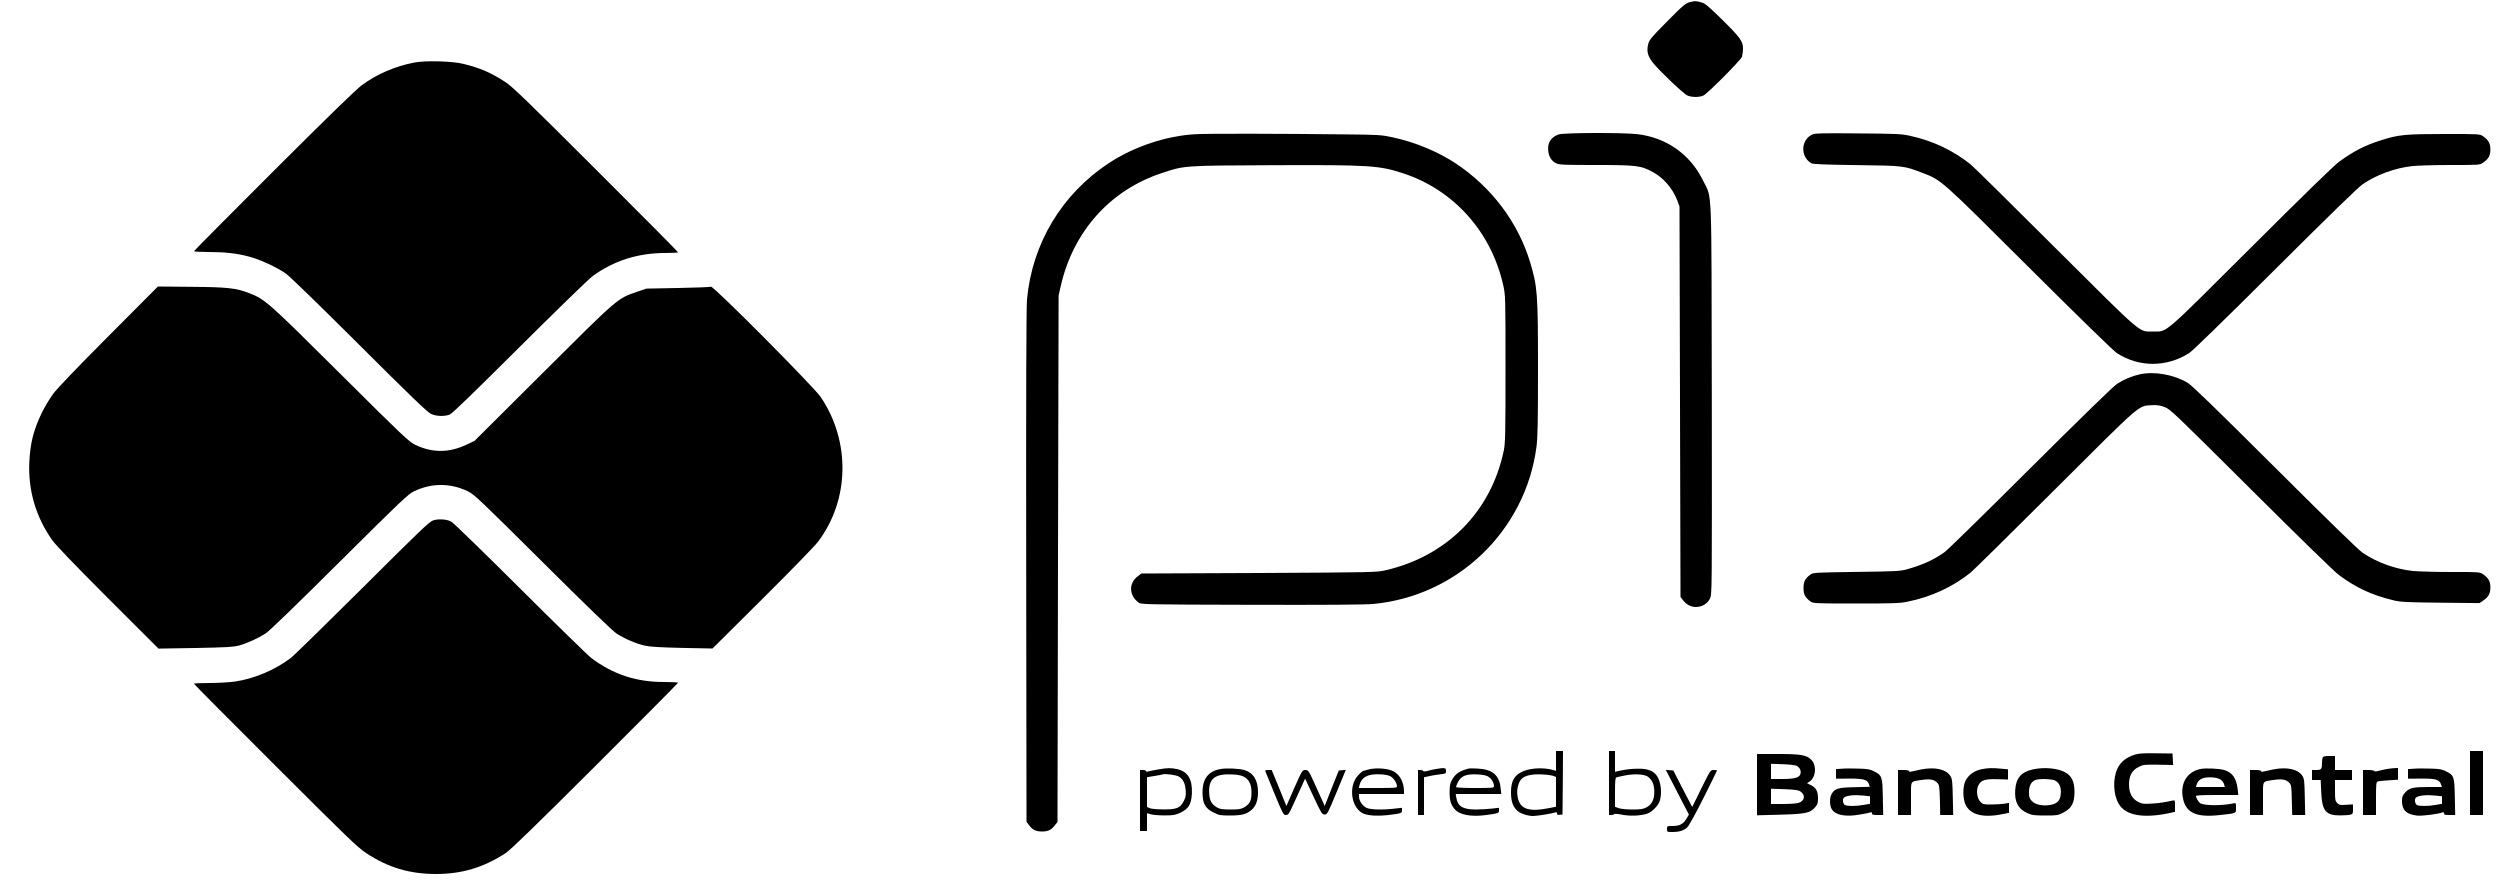 <?xml version="1.0" encoding="UTF-8" standalone="yes"?>
<svg version="1.0" xmlns="http://www.w3.org/2000/svg" width="2500" height="886" viewBox="0 0 2500 886" preserveAspectRatio="xMidYMid meet">
  <g transform="translate(0,886) scale(0.1,-0.1)" fill="#000000" stroke="none">
    <path d="M16904 8840 c-48 -11 -75 -34 -250 -212 -148 -150 -162 -167 -173
-214 -16 -67 -3 -117 48 -181 66 -83 308 -313 345 -328 45 -19 117 -19 159 -1
41 18 373 352 387 389 5 16 10 52 10 81 0 74 -28 112 -216 297 -140 137 -165
157 -206 167 -52 13 -59 13 -104 2z"/>
    <path d="M4145 8235 c-192 -37 -376 -115 -527 -227 -55 -40 -348 -325 -880
-856 -439 -438 -798 -800 -798 -804 0 -4 62 -8 138 -8 171 0 290 -13 412 -46
112 -29 275 -105 369 -170 39 -28 334 -314 736 -715 513 -512 681 -673 715
-688 54 -25 136 -27 188 -6 26 11 240 219 697 674 363 361 691 680 729 708
210 155 454 233 727 233 71 0 129 3 129 8 0 4 -370 377 -822 828 -693 692
-836 830 -908 876 -138 90 -248 138 -415 179 -109 28 -376 35 -490 14z"/>
    <path d="M11955 7518 c-293 -16 -613 -123 -865 -288 -471 -310 -767 -802 -820
-1363 -7 -76 -10 -925 -8 -2669 l3 -2557 21 -27 c39 -53 71 -69 134 -69 63 0
95 16 134 69 l21 27 5 2632 6 2632 22 97 c125 545 494 957 1009 1127 228 76
213 75 1098 79 986 4 1077 -2 1322 -83 503 -167 876 -585 995 -1116 23 -104
23 -106 23 -839 0 -668 -2 -743 -18 -820 -128 -608 -568 -1051 -1182 -1193
-88 -20 -121 -21 -1266 -27 l-1176 -5 -37 -29 c-90 -68 -86 -190 8 -260 27
-21 34 -21 1129 -24 735 -2 1140 1 1217 8 845 79 1525 733 1635 1573 12 96 15
240 15 775 0 761 -5 827 -81 1077 -121 394 -384 743 -739 979 -178 119 -408
214 -634 263 -114 24 -140 26 -456 29 -692 8 -1399 9 -1515 2z"/>
    <path d="M15587 7516 c-77 -28 -112 -81 -105 -161 5 -61 33 -106 82 -129 29
-14 83 -16 393 -16 403 0 449 -6 561 -65 114 -59 208 -167 255 -290 l22 -60 5
-1952 5 -1952 21 -28 c35 -47 82 -73 132 -73 62 0 117 33 142 85 20 42 20 54
18 1996 -4 2212 5 1991 -88 2184 -127 262 -369 432 -662 464 -147 16 -733 14
-781 -3z"/>
    <path d="M18125 7516 c-118 -52 -124 -224 -11 -289 15 -9 139 -14 451 -18 473
-6 474 -6 660 -78 191 -73 175 -59 1070 -951 500 -498 841 -830 875 -852 221
-142 494 -142 720 0 35 22 346 325 865 842 525 523 832 822 873 849 143 96
322 161 495 180 53 6 226 11 385 11 283 0 290 0 322 23 55 37 74 71 74 132 0
61 -19 95 -74 133 -33 22 -36 22 -385 22 -388 0 -462 -7 -633 -62 -164 -52
-273 -108 -422 -216 -47 -34 -380 -358 -880 -857 -898 -895 -834 -840 -980
-840 -146 0 -82 -55 -975 834 -440 439 -822 816 -850 838 -176 140 -376 235
-605 285 -86 19 -136 21 -520 24 -345 3 -431 2 -455 -10z"/>
    <path d="M1086 5500 c-311 -312 -516 -526 -555 -579 -34 -47 -84 -130 -111
-185 -85 -176 -118 -307 -127 -501 -12 -279 65 -543 228 -775 35 -50 219 -241
558 -581 l506 -505 370 6 c309 6 381 10 435 25 82 22 191 72 267 121 36 23
314 292 738 714 619 615 686 679 745 707 175 84 362 84 537 1 63 -30 118 -82
748 -708 438 -436 701 -690 740 -715 78 -51 196 -102 282 -121 49 -12 153 -18
373 -23 l305 -6 498 495 c274 272 524 529 555 570 318 417 329 1006 29 1450
-70 103 -1075 1114 -1097 1103 -8 -4 -157 -10 -330 -13 l-315 -6 -95 -32
c-198 -68 -183 -55 -940 -809 l-685 -682 -85 -40 c-173 -80 -337 -80 -506 0
-64 31 -115 78 -749 709 -728 724 -754 747 -914 809 -131 51 -218 60 -584 63
l-328 3 -493 -495z"/>
    <path d="M21394 5116 c-78 -18 -154 -50 -224 -95 -34 -21 -360 -339 -865 -841
-445 -444 -832 -823 -860 -842 -109 -77 -219 -127 -375 -171 -69 -19 -110 -21
-507 -26 -416 -6 -433 -7 -459 -27 -53 -39 -69 -71 -69 -134 0 -63 16 -95 69
-134 27 -20 39 -21 454 -21 374 0 438 2 517 18 240 49 449 146 630 290 28 23
408 397 845 833 874 872 830 833 965 842 55 3 83 -1 130 -18 58 -22 91 -54
865 -824 485 -483 835 -824 880 -857 175 -129 325 -198 540 -251 77 -19 123
-21 475 -25 l390 -4 34 23 c56 38 75 72 75 133 0 61 -19 95 -74 133 -32 22
-39 22 -315 22 -156 0 -328 5 -384 10 -177 19 -357 83 -503 181 -41 27 -351
329 -878 854 -609 606 -830 821 -875 848 -138 82 -335 116 -481 83z"/>
    <path d="M4331 3656 c-38 -13 -134 -105 -705 -674 -364 -362 -688 -679 -721
-704 -157 -118 -359 -204 -552 -233 -55 -8 -168 -15 -255 -15 -87 0 -158 -3
-158 -8 0 -4 366 -372 813 -818 732 -731 822 -818 912 -877 217 -143 433 -207
695 -207 258 0 476 65 695 208 52 34 282 258 898 871 455 454 827 829 827 833
0 5 -63 8 -141 8 -277 0 -505 75 -724 238 -33 25 -355 339 -715 698 -360 358
-670 660 -689 669 -46 23 -127 28 -180 11z"/>
    <path d="M15560 1251 l0 -100 -28 9 c-110 31 -260 18 -335 -30 -62 -39 -87
-94 -87 -193 0 -86 16 -136 58 -180 29 -30 105 -57 163 -57 38 0 195 25 223
36 11 4 16 1 16 -11 0 -12 7 -16 28 -13 l27 3 3 318 2 317 -35 0 -35 0 0 -99z
m-27 -150 l27 -11 0 -148 0 -149 -57 -12 c-229 -46 -315 -11 -330 135 -6 60
14 129 47 159 35 31 100 45 195 41 50 -2 102 -9 118 -15z"/>
    <path d="M16090 1030 l0 -320 24 0 c13 0 26 4 28 9 2 5 36 3 78 -6 79 -15 172
-12 245 8 52 15 119 82 134 134 23 82 9 191 -31 248 -37 51 -92 72 -193 70
-49 0 -120 -8 -157 -16 l-68 -15 0 104 0 104 -30 0 -30 0 0 -320z m389 63 c44
-34 63 -78 64 -147 1 -80 -24 -132 -79 -160 -32 -17 -57 -21 -139 -21 -58 0
-116 6 -137 13 l-38 14 0 144 c0 117 3 146 14 150 8 3 48 12 88 20 96 18 192
12 227 -13z"/>
    <path d="M24700 1030 l0 -320 65 0 65 0 0 320 0 320 -65 0 -65 0 0 -320z"/>
    <path d="M21343 1312 c-80 -26 -136 -71 -167 -134 -49 -101 -45 -261 11 -356
67 -117 246 -149 511 -92 l52 12 0 59 c0 56 -1 59 -22 54 -91 -20 -132 -26
-212 -31 -82 -5 -95 -3 -136 18 -60 31 -90 89 -90 173 0 88 30 142 95 175 47
24 58 25 198 23 l148 -3 -3 58 -3 57 -165 2 c-132 2 -175 -1 -217 -15z"/>
    <path d="M17570 1013 l0 -306 228 6 c257 7 302 16 352 73 26 30 30 43 30 90 0
70 -19 107 -70 132 l-40 20 25 16 c64 42 74 159 20 216 -48 50 -102 60 -337
60 l-208 0 0 -307z m397 189 c30 -17 46 -49 38 -79 -9 -39 -58 -53 -185 -53
l-110 0 0 76 0 76 118 -4 c64 -2 127 -10 139 -16z m41 -259 c51 -38 37 -95
-26 -113 -20 -5 -90 -10 -154 -10 l-118 0 0 76 0 77 136 -5 c115 -5 140 -9
162 -25z"/>
    <path d="M23226 1284 c-3 -9 -6 -33 -6 -54 0 -61 -7 -70 -56 -70 l-44 0 0 -50
0 -50 44 0 43 0 5 -117 c8 -191 45 -238 188 -237 41 0 87 3 103 7 25 7 27 11
27 55 l0 48 -69 -4 c-61 -4 -71 -2 -90 19 -19 20 -21 34 -21 126 l0 103 85 0
85 0 0 50 0 50 -85 0 -85 0 0 70 0 70 -59 0 c-44 0 -60 -4 -65 -16z"/>
    <path d="M11579 1165 c-42 -7 -85 -16 -97 -19 -13 -5 -22 -3 -22 3 0 6 -13 11
-30 11 l-30 0 0 -305 0 -305 35 0 35 0 0 89 0 89 38 -11 c20 -6 82 -11 137
-11 87 0 107 3 157 26 84 39 112 86 117 196 6 141 -42 218 -149 241 -62 13
-93 13 -191 -4z m208 -70 c43 -25 65 -68 70 -139 4 -50 0 -69 -19 -106 -37
-71 -71 -85 -203 -84 -60 0 -122 5 -137 12 l-28 12 0 149 0 149 73 12 c39 6
77 13 82 16 24 9 135 -5 162 -21z"/>
    <path d="M12207 1170 c-125 -22 -182 -97 -182 -235 1 -111 27 -158 110 -200
55 -28 68 -30 165 -30 115 0 163 12 212 53 47 40 68 95 68 182 0 119 -48 194
-138 220 -53 15 -179 20 -235 10z m225 -74 c58 -28 83 -77 83 -163 0 -81 -16
-113 -76 -148 -28 -16 -52 -20 -134 -20 -82 0 -106 4 -134 20 -56 33 -75 67
-79 144 -8 141 54 194 223 187 51 -1 94 -9 117 -20z"/>
    <path d="M13685 1165 c-27 -8 -53 -14 -56 -15 -3 0 -22 -17 -42 -37 -110 -109
-77 -342 55 -392 49 -18 143 -23 238 -12 134 17 140 19 140 48 l0 25 -72 -8
c-125 -15 -249 -11 -286 9 -39 21 -72 71 -72 110 l0 27 225 0 225 0 0 25 c0
98 -47 180 -121 209 -58 24 -173 29 -234 11z m223 -70 c31 -19 62 -68 62 -99
0 -14 -23 -16 -191 -16 l-191 0 7 28 c20 80 82 114 200 109 56 -2 90 -9 113
-22z"/>
    <path d="M14360 1170 c-25 -4 -63 -13 -85 -19 -26 -7 -41 -7 -43 -1 -2 6 -15
10 -28 10 l-24 0 0 -225 0 -225 30 0 30 0 0 188 0 189 53 12 c28 6 78 15 110
18 55 6 57 7 57 34 0 32 -11 34 -100 19z"/>
    <path d="M14685 1174 c-92 -24 -133 -53 -168 -118 -17 -32 -21 -58 -21 -121 0
-81 14 -125 53 -169 48 -55 162 -76 307 -57 129 17 134 19 134 48 l0 25 -72
-8 c-40 -5 -113 -9 -163 -9 -128 1 -178 31 -192 119 l-6 36 228 0 228 0 -7 61
c-13 127 -81 185 -226 193 -41 3 -84 3 -95 0z m192 -77 c34 -18 63 -62 63 -97
0 -19 -5 -20 -190 -20 -125 0 -190 4 -190 10 0 6 9 27 19 48 33 63 81 83 191
78 45 -1 88 -9 107 -19z"/>
    <path d="M18418 1173 l-58 -4 0 -48 0 -48 128 1 c145 1 185 -10 201 -54 l9
-28 -151 -4 c-167 -3 -198 -13 -231 -68 -21 -37 -21 -114 1 -151 36 -60 135
-80 279 -55 50 8 98 18 108 22 11 4 16 1 16 -10 0 -13 11 -16 56 -16 l56 0 -4
179 c-3 206 -8 218 -90 259 -38 19 -65 24 -155 26 -59 2 -134 2 -165 -1z m221
-269 l61 -7 0 -37 0 -38 -63 -11 c-80 -14 -162 -14 -188 -1 -21 12 -27 64 -7
76 34 21 103 27 197 18z"/>
    <path d="M19215 1166 c-38 -8 -82 -17 -97 -21 -18 -5 -28 -3 -28 4 0 7 -21 11
-55 11 l-55 0 0 -225 0 -225 65 0 65 0 0 164 c0 187 -11 168 103 186 84 13
128 6 159 -27 21 -23 23 -34 27 -174 l3 -149 65 0 65 0 -4 178 c-3 153 -6 181
-22 209 -42 69 -153 96 -291 69z"/>
    <path d="M19808 1166 c-68 -15 -122 -55 -152 -112 -30 -57 -30 -182 1 -244 51
-102 181 -132 386 -88 l47 10 0 49 0 50 -47 -8 c-27 -4 -85 -8 -130 -8 -76 0
-85 2 -109 27 -35 35 -45 118 -19 167 25 50 68 63 191 59 l104 -3 0 51 0 51
-67 6 c-92 9 -138 8 -205 -7z"/>
    <path d="M20329 1166 c-117 -25 -170 -87 -177 -208 -7 -116 28 -185 117 -227
51 -23 68 -26 182 -26 120 0 128 1 184 30 82 42 110 96 110 210 -1 97 -27 154
-90 190 -73 43 -212 56 -326 31z m221 -111 c44 -23 63 -67 58 -132 -6 -69 -34
-99 -103 -112 -77 -14 -154 2 -187 39 -24 26 -28 39 -28 89 0 63 22 104 64
121 36 15 164 11 196 -5z"/>
    <path d="M22003 1170 c-135 -29 -204 -146 -173 -295 30 -144 132 -191 363
-166 176 19 167 15 167 73 0 49 0 50 -27 44 -108 -23 -272 -24 -326 -1 -17 7
-47 54 -47 75 0 7 70 10 211 10 l212 0 -7 63 c-12 105 -54 164 -134 187 -52
15 -189 21 -239 10z m205 -107 c14 -11 29 -31 33 -46 l7 -27 -145 0 -144 0 7
23 c17 56 66 79 158 73 37 -3 68 -11 84 -23z"/>
    <path d="M22735 1166 c-38 -8 -82 -17 -97 -21 -18 -5 -28 -3 -28 4 0 7 -21 11
-55 11 l-55 0 0 -225 0 -225 65 0 65 0 0 164 c0 187 -11 168 103 186 84 13
128 6 159 -27 22 -23 23 -34 26 -174 l4 -149 65 0 65 0 -4 178 c-3 155 -5 181
-23 211 -40 68 -152 94 -290 67z"/>
    <path d="M23870 1170 c-25 -4 -63 -13 -85 -19 -26 -7 -41 -7 -43 -1 -2 6 -28
10 -58 10 l-54 0 0 -225 0 -225 65 0 65 0 0 164 c0 147 2 165 18 171 9 4 59 9
110 12 l92 6 0 58 0 59 -32 -1 c-18 -1 -53 -5 -78 -9z"/>
    <path d="M24138 1173 l-58 -4 0 -48 0 -48 128 1 c146 1 185 -9 201 -55 l10
-29 -132 0 c-157 0 -195 -9 -236 -56 -26 -29 -31 -43 -31 -85 0 -91 43 -132
151 -145 49 -5 207 14 253 32 11 4 16 1 16 -10 0 -13 11 -16 56 -16 l56 0 -4
179 c-3 206 -8 218 -90 259 -38 19 -65 24 -155 26 -59 2 -134 2 -165 -1z m221
-269 l61 -7 0 -37 0 -38 -63 -11 c-80 -14 -162 -14 -188 -1 -21 12 -27 64 -7
76 34 21 103 27 197 18z"/>
    <path d="M12653 1148 c2 -7 44 -109 92 -225 83 -201 89 -213 114 -213 23 0 31
10 66 88 21 48 59 129 83 181 l43 95 84 -180 c79 -168 85 -179 111 -179 27 0
31 9 120 223 l92 223 -35 -3 -35 -3 -71 -177 -70 -178 -81 180 c-80 177 -81
179 -112 180 -31 0 -32 -2 -111 -180 l-79 -180 -73 180 -74 180 -34 0 c-24 0
-34 -4 -30 -12z"/>
    <path d="M16773 938 l116 -224 -25 -42 c-32 -53 -68 -72 -139 -72 -54 0 -55 0
-55 -30 0 -30 1 -30 53 -30 70 0 115 14 150 47 17 17 84 138 163 295 74 148
134 270 134 273 0 3 -15 5 -33 5 -33 0 -33 -1 -124 -185 l-91 -185 -95 182
-94 183 -38 3 -37 3 115 -223z"/>
  </g>
</svg>